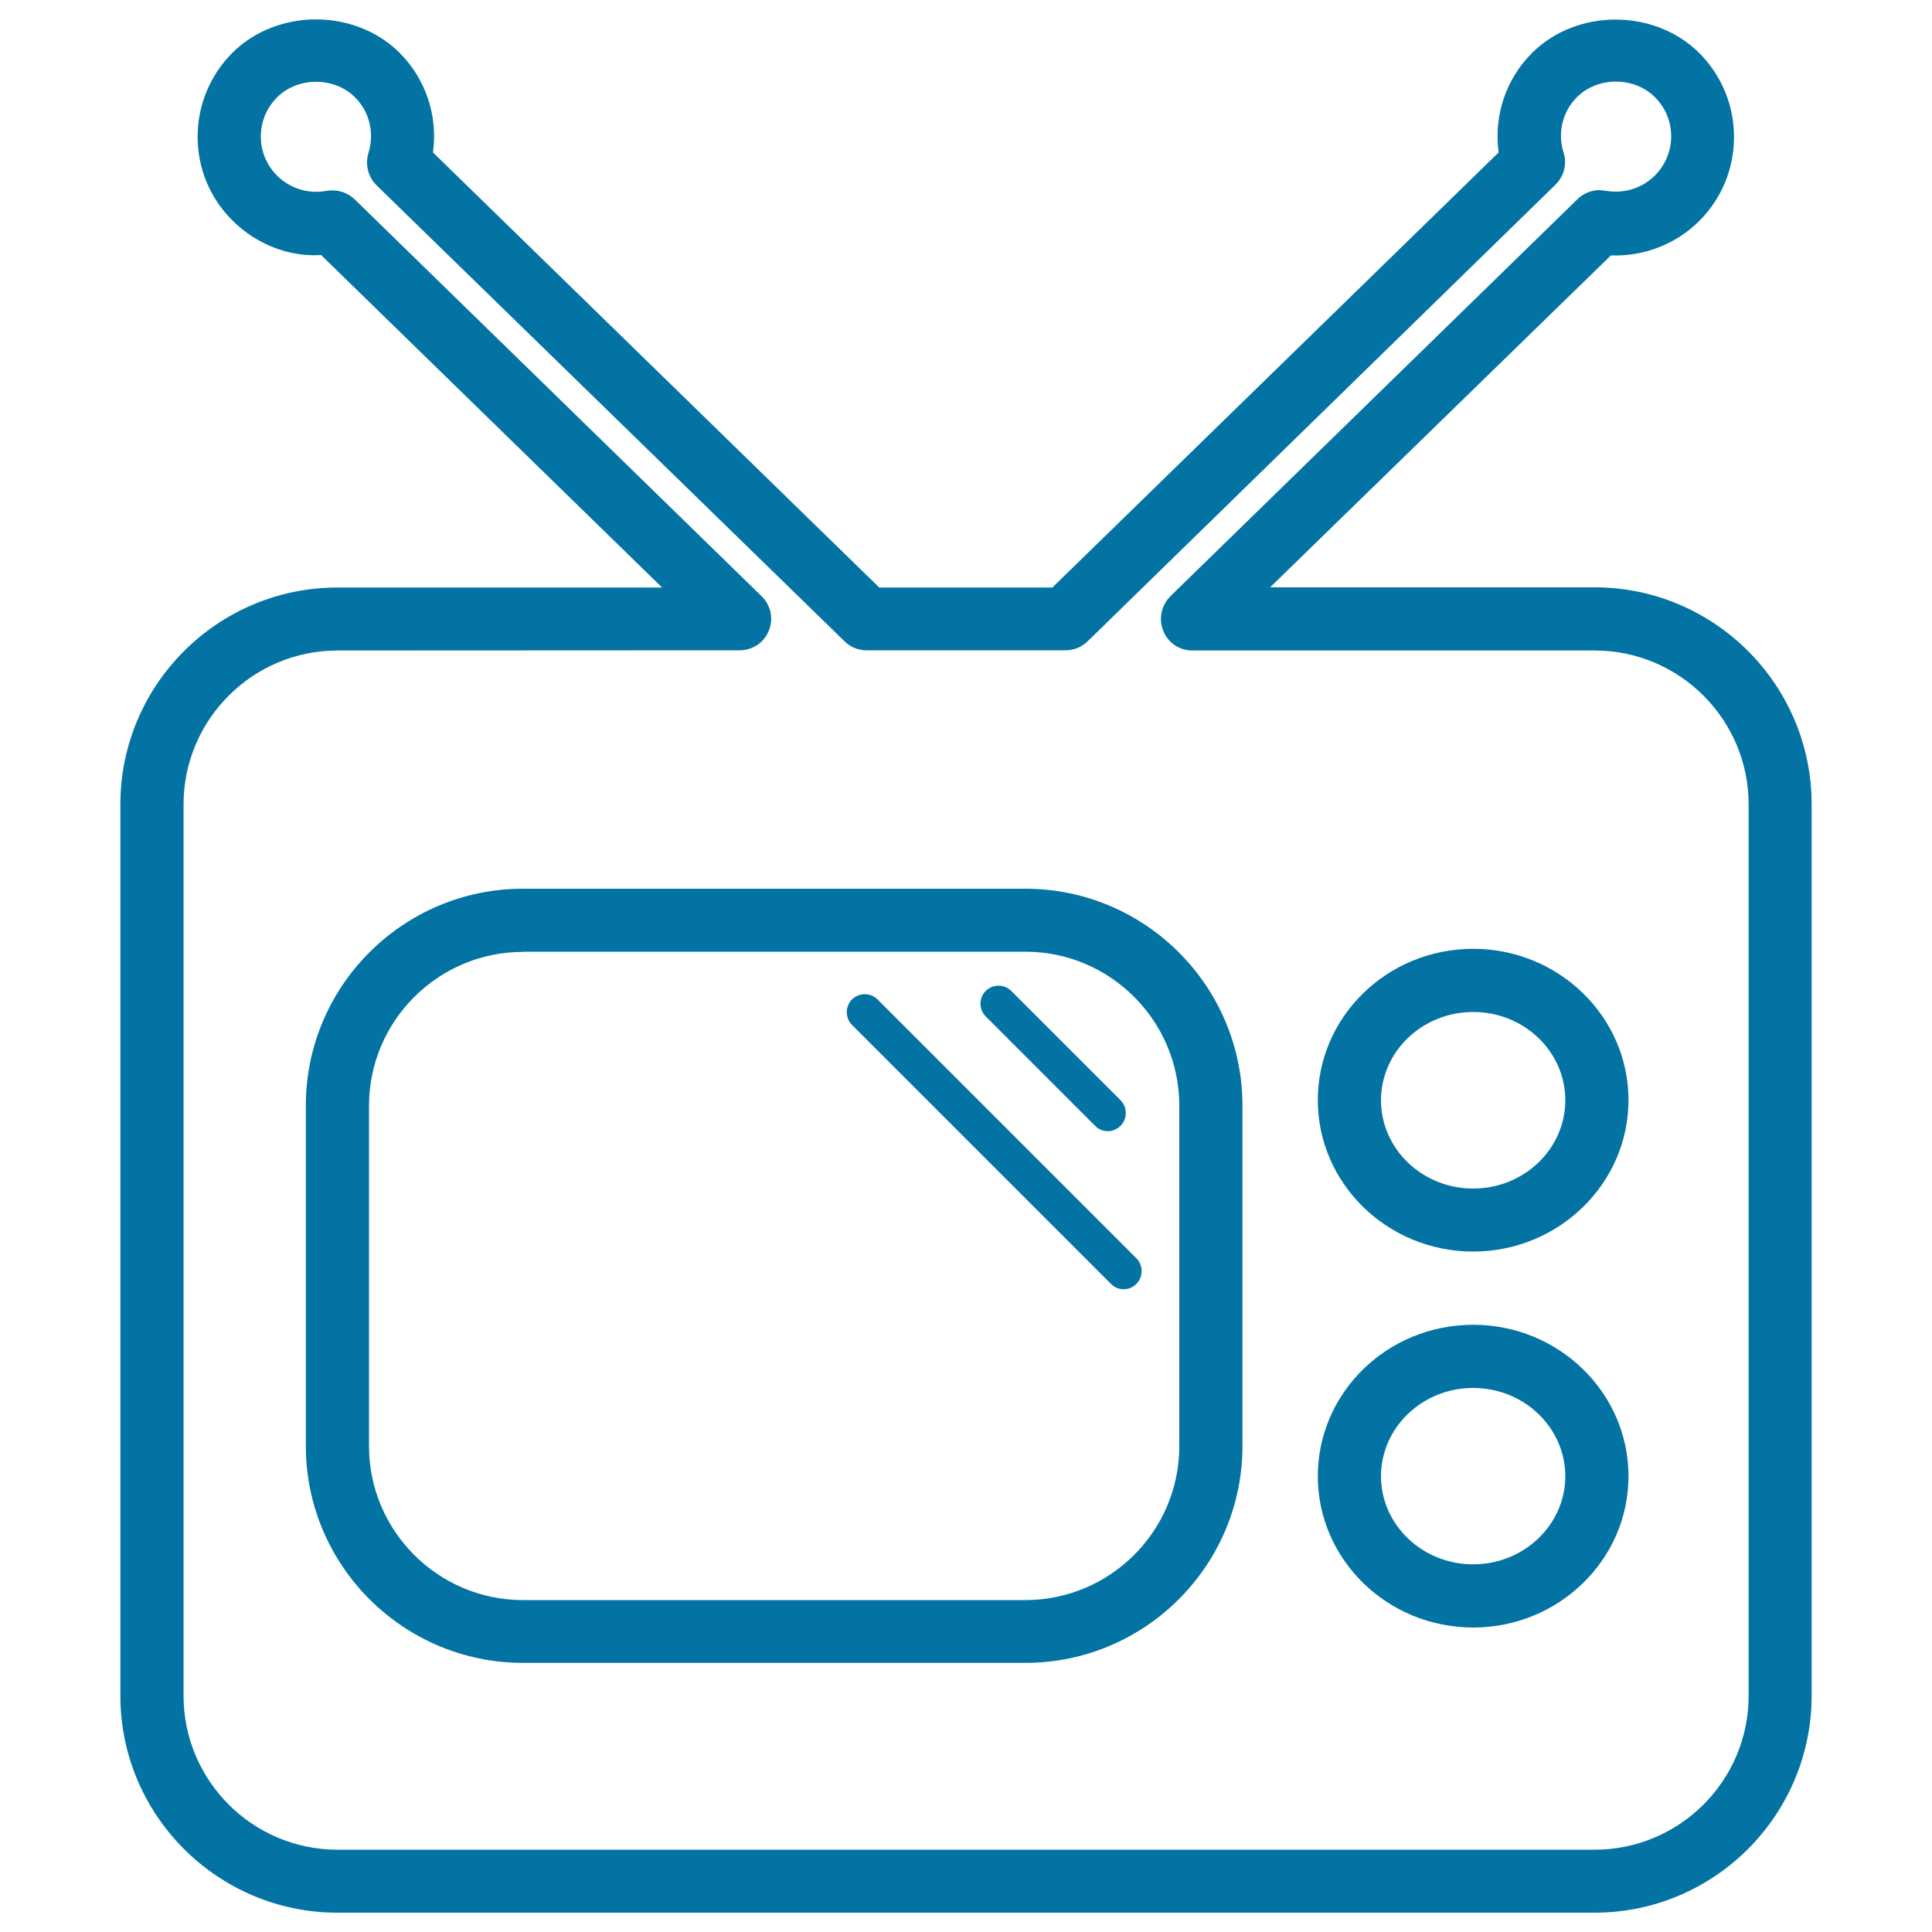<svg xmlns="http://www.w3.org/2000/svg" viewBox="0 0 1000 1000" style="fill:#0273a2">
<title>Television Outline SVG icon</title>
<g><g><path d="M530.7,860.7h-260c-62,0-112.4-50.4-112.4-112.3V572.3c0-62,50.4-112.3,112.4-112.3h260c62,0,112.4,50.4,112.4,112.3v176.1C643.1,810.3,592.7,860.7,530.7,860.7z M270.7,492.7c-43.9,0-79.7,35.7-79.7,79.7v176.1c0,43.9,35.7,79.7,79.7,79.7h260c43.9,0,79.7-35.7,79.7-79.7V572.3c0-43.9-35.7-79.7-79.7-79.7H270.7L270.7,492.7z"/><g><path d="M762.5,647.8c-44.3,0-80.4-35.1-80.4-78.4c0-43.2,36-78.3,80.4-78.3c44.3,0,80.4,35.1,80.4,78.3C842.9,612.6,806.8,647.8,762.5,647.8z M762.5,523.8c-26.3,0-47.7,20.5-47.7,45.7c0,25.2,21.4,45.7,47.7,45.7c26.3,0,47.7-20.5,47.7-45.7C810.2,544.2,788.8,523.8,762.5,523.8z"/><path d="M762.5,842.4c-44.3,0-80.4-35.1-80.4-78.3c0-43.3,36-78.4,80.4-78.4c44.3,0,80.4,35.1,80.4,78.4C842.9,807.3,806.8,842.4,762.5,842.4z M762.5,718.4c-26.3,0-47.7,20.5-47.7,45.7c0,25.1,21.4,45.6,47.7,45.6c26.3,0,47.7-20.5,47.7-45.6C810.2,738.9,788.8,718.4,762.5,718.4z"/></g><path d="M825.3,990H174.7c-62,0-112.4-50.4-112.4-112.3V416.4c0-62,50.4-112.3,112.4-112.3h168L166.2,132c-16.8,1.1-33.7-5.7-45.9-17.9c-11.6-11.5-18-26.9-18-43.3c0-16.4,6.4-31.8,17.9-43.4c23.3-23.2,63.5-23.1,86.7,0c13.6,13.7,19.8,32.7,17.2,51.5l231,225.2h89.6l231-225.2c-2.6-18.7,3.6-37.8,17.2-51.4c23.2-23.2,63.5-23.1,86.7,0c23.9,24,23.9,62.9,0,86.8c-12.1,12.1-28.7,18.5-45.8,17.9L657.4,304h167.9c62,0,112.4,50.4,112.4,112.3v461.3C937.7,939.6,887.3,990,825.3,990z M174.7,336.7c-43.9,0-79.7,35.7-79.7,79.7v461.3c0,43.9,35.7,79.7,79.7,79.7h650.7c43.9,0,79.7-35.7,79.7-79.7V416.4c0-43.9-35.7-79.7-79.7-79.7H617.2c-6.7,0-12.7-4-15.1-10.2c-2.5-6.2-1-13.2,3.7-17.9l210.5-205.3c0.2-0.2,0.4-0.4,0.6-0.6c3-2.7,6.9-4.3,11-4.3c4.8,0.6,6.6,0.8,8.4,0.8c7.7,0,14.9-3,20.3-8.4c11.2-11.2,11.2-29.3,0-40.5c-10.7-10.7-29.6-10.8-40.4,0c-7.5,7.5-10.1,18.5-6.9,28.7c1.9,5.9,0.2,12.3-4.2,16.6L562.9,332c-3,2.9-7.1,4.6-11.4,4.6H448.6c-4.3,0-8.4-1.6-11.4-4.6L194.9,95.9c-4.4-4.3-6-10.8-4.2-16.7c3.2-10.2,0.6-21.3-6.9-28.8c-10.7-10.7-29.6-10.8-40.4,0c-5.4,5.4-8.4,12.6-8.4,20.3c0,7.6,3,14.8,8.4,20.2c6.7,6.7,16.3,9.6,25.6,7.9c4.9-0.9,10,0.5,13.7,3.6c0.3,0.3,0.7,0.6,1,0.9l210.5,205.3c4.8,4.7,6.3,11.7,3.7,17.9c-2.5,6.2-8.5,10.1-15.1,10.1L174.7,336.7L174.7,336.7z"/><g><path d="M573.4,585.5c-2.4,0-4.8-0.9-6.6-2.8l-56.6-56.6c-3.6-3.6-3.6-9.6,0-13.2c3.6-3.6,9.6-3.6,13.2,0l56.6,56.6c3.6,3.6,3.6,9.6,0,13.2C578.1,584.6,575.7,585.5,573.4,585.5z"/><path d="M581.6,667.3c-2.4,0-4.8-0.9-6.6-2.8l-134-134c-3.6-3.6-3.6-9.6,0-13.2c3.6-3.6,9.6-3.6,13.2,0l134,134c3.6,3.6,3.6,9.6,0,13.2C586.4,666.4,584,667.3,581.6,667.3z"/></g></g></g>
</svg>